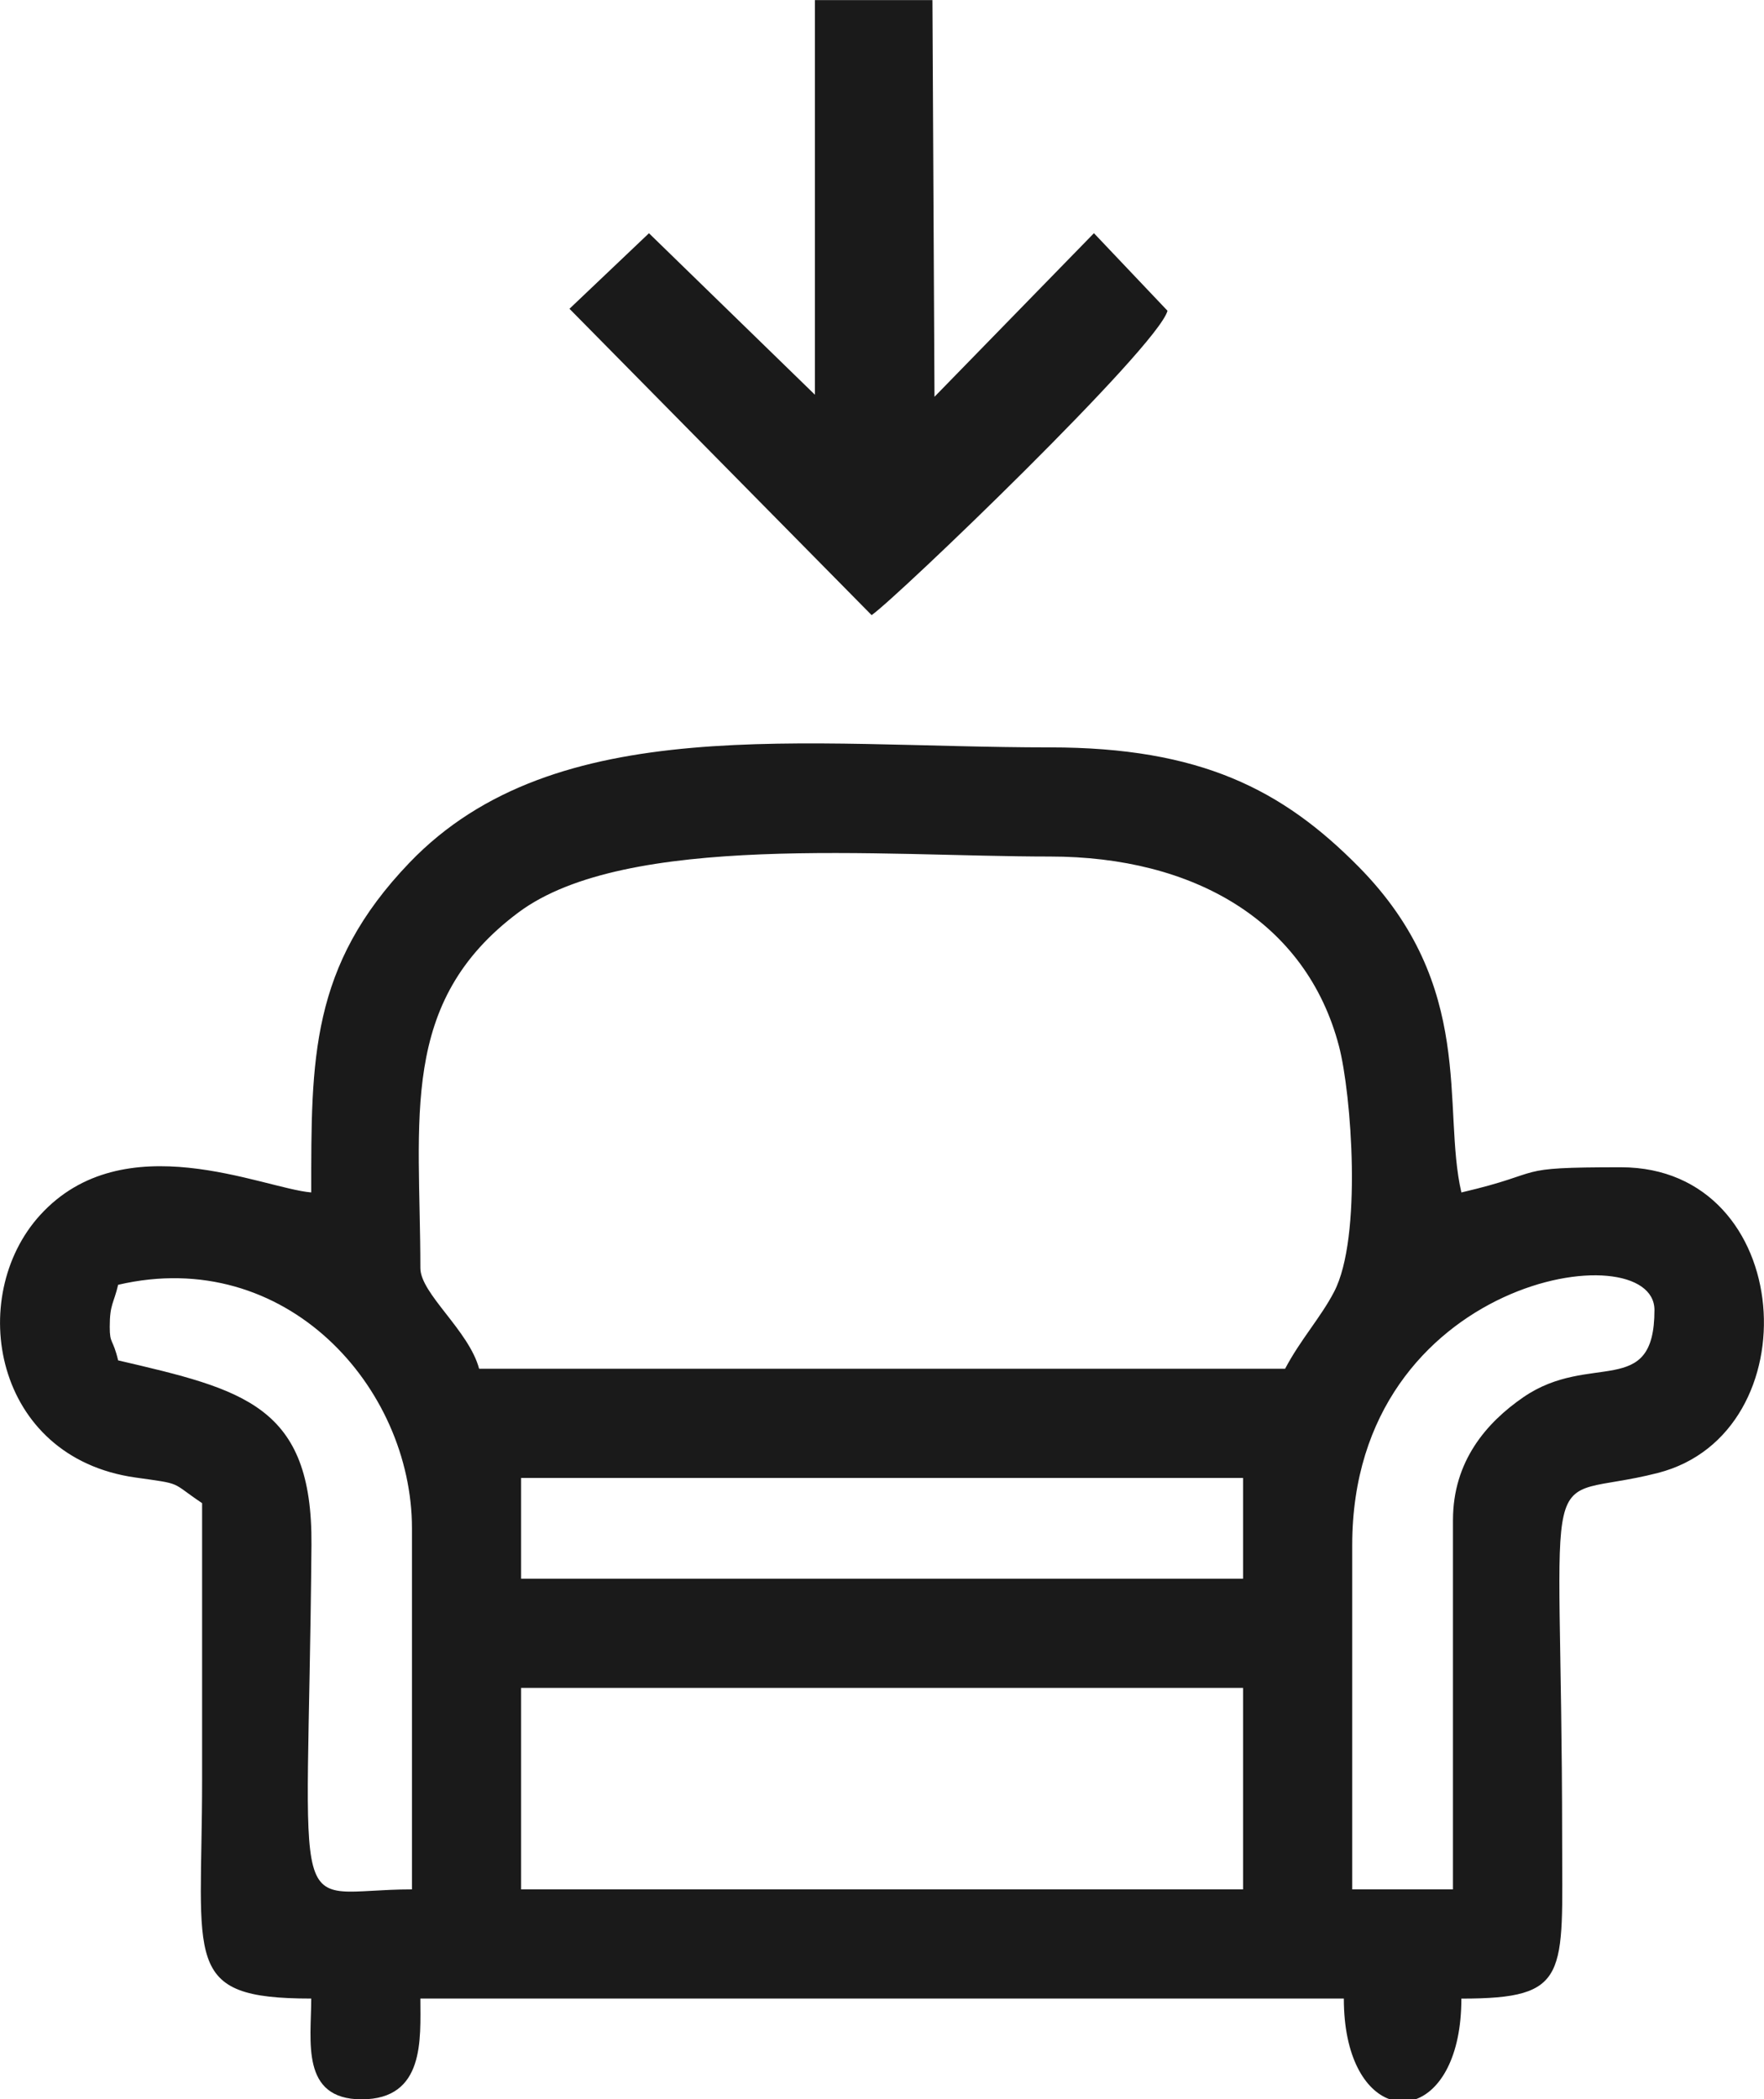 <?xml version="1.0" encoding="UTF-8"?>
<!DOCTYPE svg PUBLIC "-//W3C//DTD SVG 1.1//EN" "http://www.w3.org/Graphics/SVG/1.1/DTD/svg11.dtd">
<!-- Creator: CorelDRAW -->
<svg xmlns="http://www.w3.org/2000/svg" xml:space="preserve" width="3.362cm" height="4cm" version="1.1" style="shape-rendering:geometricPrecision; text-rendering:geometricPrecision; image-rendering:optimizeQuality; fill-rule:evenodd; clip-rule:evenodd"
viewBox="0 0 878.93 1045.78"
 xmlns:xlink="http://www.w3.org/1999/xlink"
 xmlns:xodm="http://www.corel.com/coreldraw/odm/2003">
 <defs>
  <style type="text/css">
   <![CDATA[
    .fil0 {fill:#1A1A1A}
   ]]>
  </style>
 </defs>
 <g id="Capa_x0020_1">
  <g id="_105553274714880">
   <path class="fil0" d="M259.63 840.83l359.75 0 0 100.39 -359.75 0 0 -100.39zm445.57 204.97l-12.66 0c-12.25,-4.25 -22.95,-20.97 -22.95,-50.2l-460.15 0c0,20.08 2.38,50.2 -29.28,50.2 -30.57,0 -25.1,-29.18 -25.1,-50.2 -64.98,0 -54.38,-18.32 -54.38,-108.76 0,-46.02 0,-92.03 0,-138.04 -16.19,-10.84 -9.13,-9.36 -33.25,-12.77 -70.78,-10 -84.49,-90.03 -47.48,-130.71 41.71,-45.83 111,-13.3 135.11,-11.3 0,-66.27 -0.58,-112.7 49.01,-164.33 72.86,-75.87 195.8,-57.37 319.12,-57.37 74.89,0 115.83,21.01 153.83,59.52 58.81,59.59 41.33,120.03 51.15,162.19 44.16,-10.29 23.15,-12.55 79.48,-12.55 87.45,0 95.41,132.56 18.42,152.28 -61.46,15.74 -47.83,-19.73 -47.7,182.38 0.04,68.16 4.03,79.48 -50.21,79.48 0,29.22 -10.7,45.95 -22.95,50.2zm-445.57 -309.55l359.75 0 0 50.2 -359.75 0 0 -50.2zm464.34 20.91l0 184.05 -50.2 0 0 -171.5c0,-133.79 150.6,-156.22 150.6,-117.12 0,44.66 -31.9,20.47 -65.32,43.44 -18.4,12.65 -35.07,31.92 -35.07,61.14zm-669.31 -96.21c0,-11.3 2,-11.54 4.18,-20.92 83.64,-19.49 146.41,51.15 146.41,121.31l0 179.87c-62.94,0 -51.76,25.89 -50.08,-171.61 0.59,-69.48 -33.67,-77.32 -96.33,-91.92 -2.68,-11.22 -4.18,-7.89 -4.18,-16.73zm585.65 20.91l-401.59 0c-5.11,-19.13 -29.28,-37.41 -29.28,-50.2 0,-74.27 -11,-132.38 48.81,-177.07 53.68,-40.11 180.86,-27.9 264.93,-27.9 71.65,0 127.68,32.26 143.99,94.45 6.19,23.61 11.7,95.28 -2.43,122.39 -6.73,12.9 -16.66,23.65 -24.42,38.33z"/>
   <path class="fil0" d="M406.04 196.64l-82.69 -80.45 -39.61 37.63 150.55 152.61c12.34,-8.47 142.62,-133.56 147.44,-151.62l-36.66 -38.64 -79.45 81.49 -1.02 -197.62 -58.57 0 0 196.6z"/>
  </g>
 </g>
</svg>

